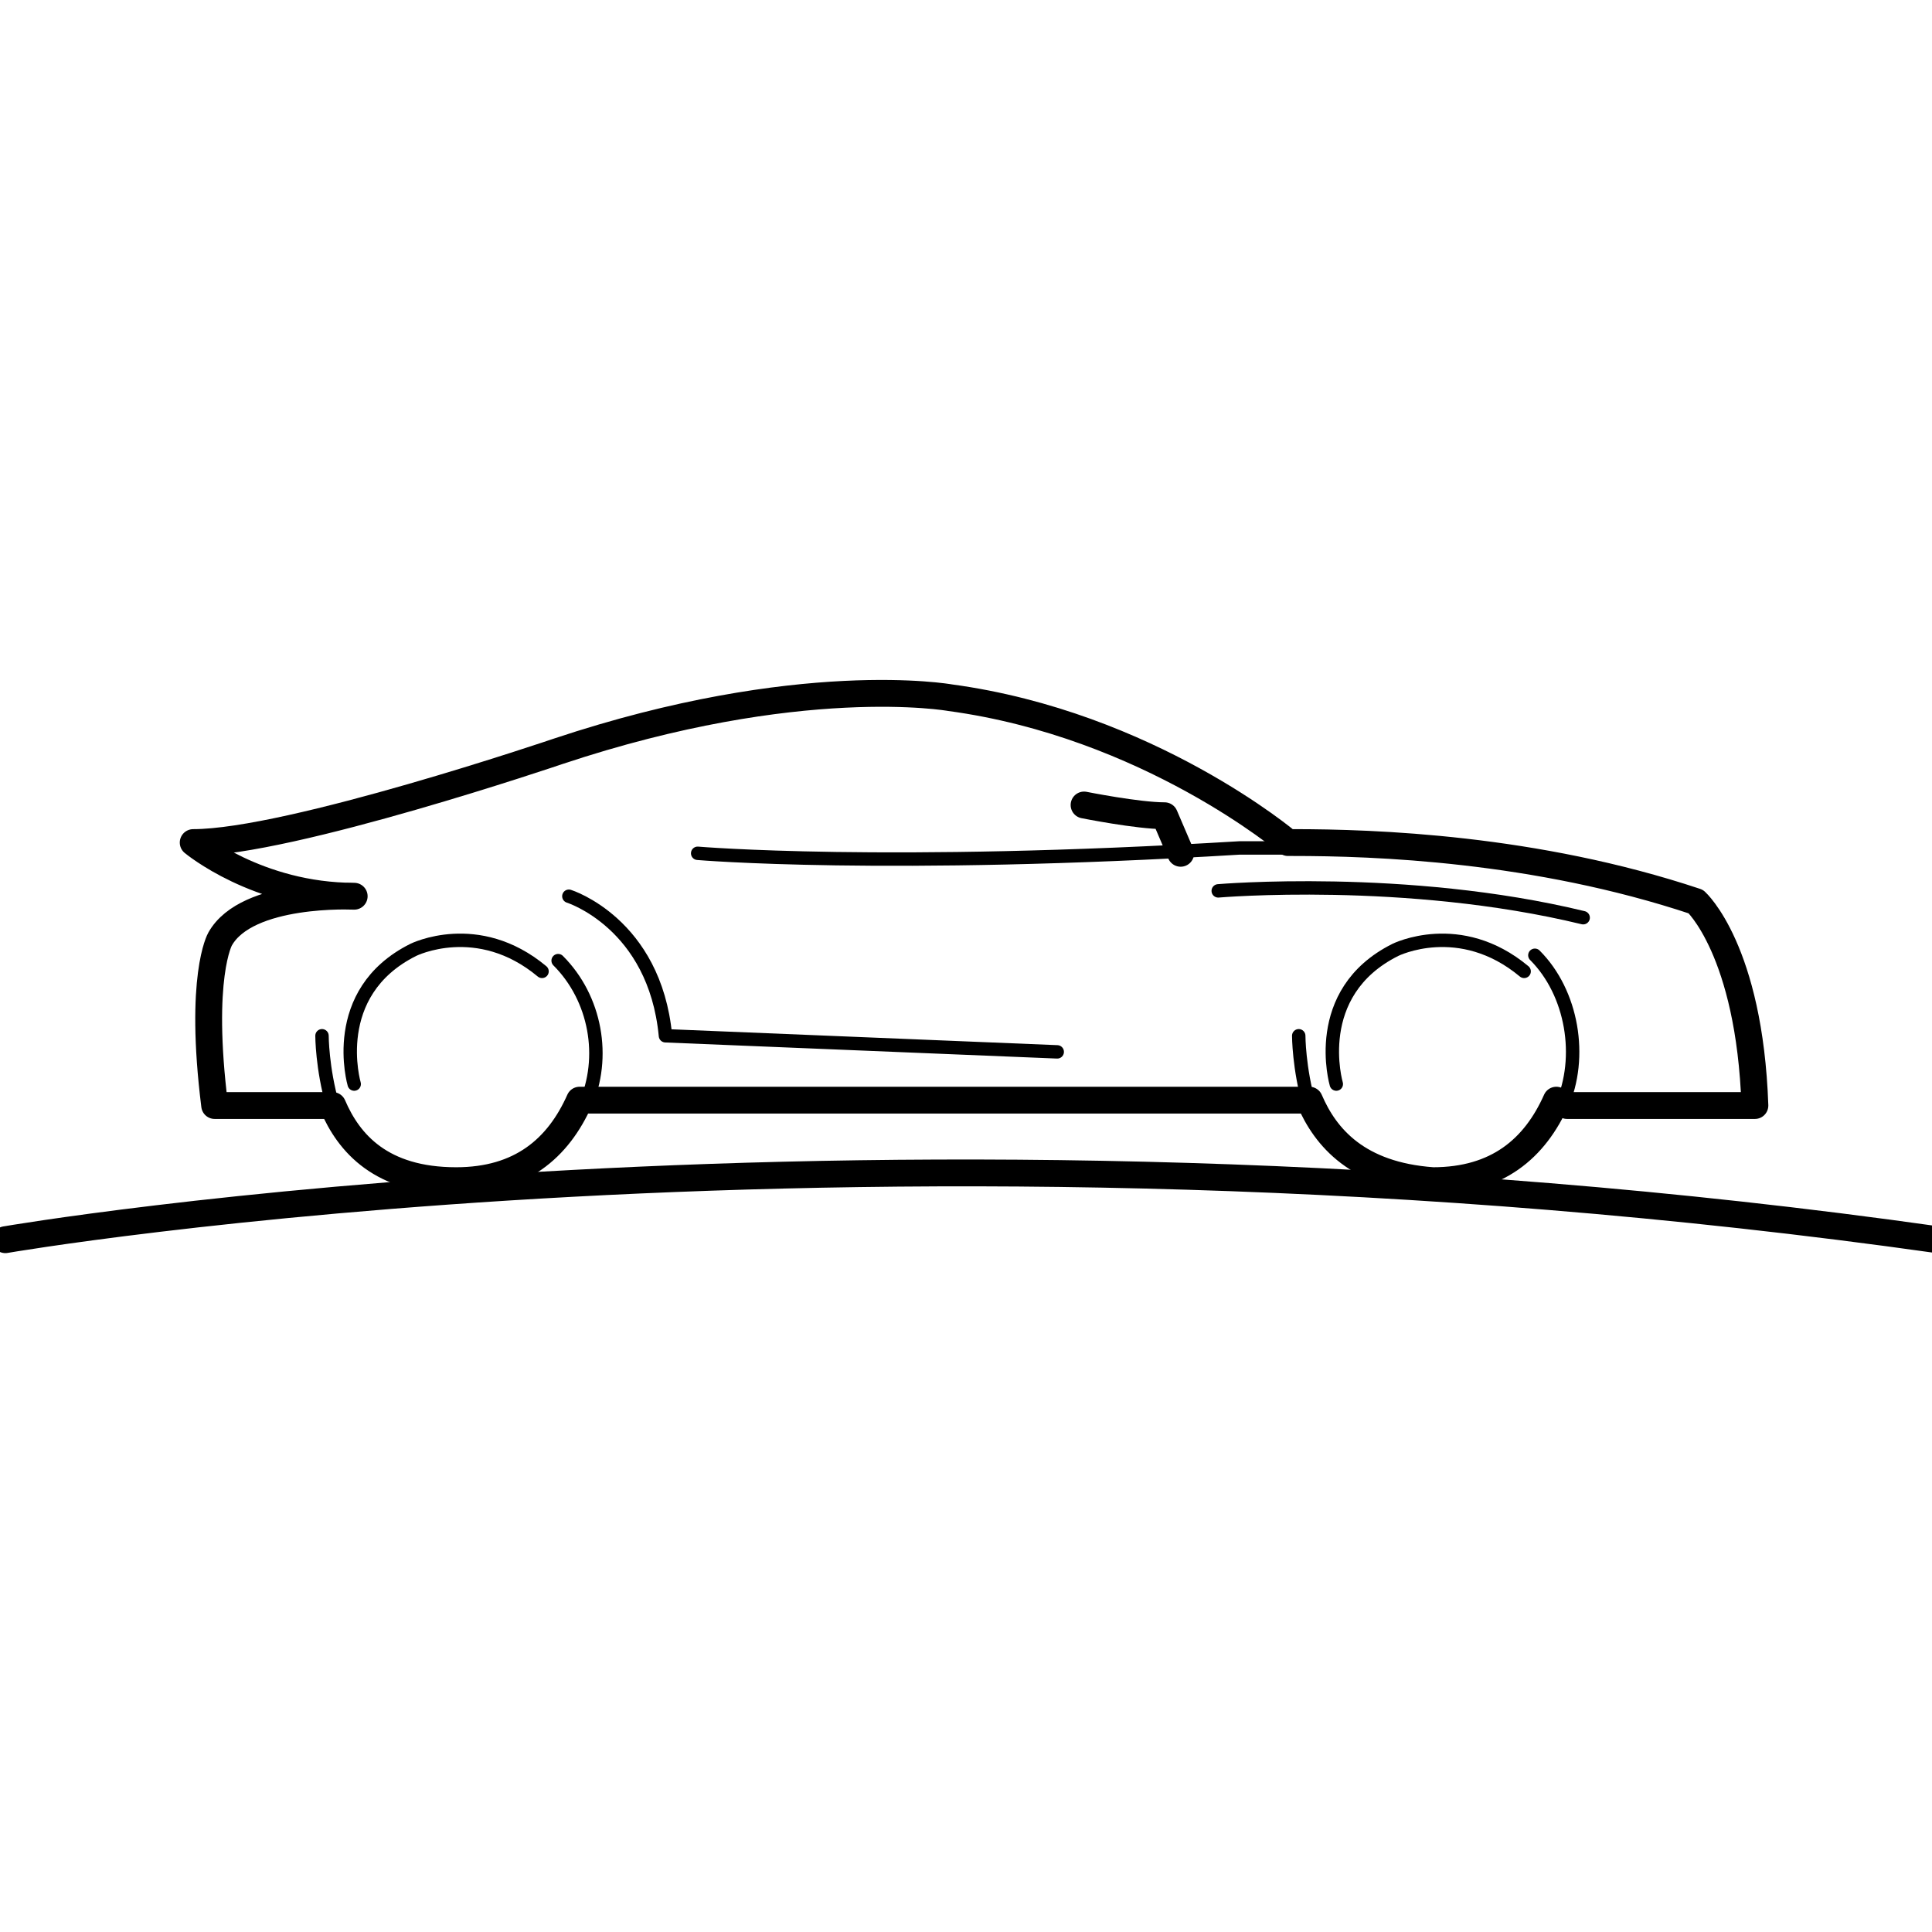 <?xml version="1.0" encoding="utf-8"?>
<!-- Generator: Adobe Illustrator 22.0.0, SVG Export Plug-In . SVG Version: 6.00 Build 0)  -->
<svg version="1.1" id="图层_1" xmlns="http://www.w3.org/2000/svg" xmlns:xlink="http://www.w3.org/1999/xlink" x="0px" y="0px"
	 viewBox="0 0 36 36" style="enable-background:new 0 0 36 36;" xml:space="preserve">
<style type="text/css">
	.st0{fill:none;stroke:#000000;stroke-width:0.5;stroke-linecap:round;stroke-linejoin:round;stroke-miterlimit:10;}
	.st1{fill:none;stroke:#000000;stroke-width:0.25;stroke-linecap:round;stroke-linejoin:round;stroke-miterlimit:10;}
	.st2{clip-path:url(#SVGID_2_);}
	.st3{fill:none;stroke:#000000;stroke-width:0.5;stroke-linejoin:round;stroke-miterlimit:10;}
	.st4{fill:none;stroke:#000000;stroke-width:0.25;stroke-miterlimit:10;}
	.st5{fill:none;stroke:#000000;stroke-width:0.5;stroke-miterlimit:10;}
	.st6{opacity:0.3;}
	.st7{fill:none;stroke:#000000;}
</style>
<g>
	<path class="st1" d="M13,15.9c0,0,3.5,0.3,10.1-0.1c0,0,0.4,0,1,0"/>
	<path class="st1" d="M10.9,20.6c0.4-0.9,0.2-2-0.5-2.7"/>
	<path class="st1" d="M29.1,20.6c0.4-0.9,0.2-2.1-0.5-2.8"/>
	<path class="st1" d="M24.2,19.3c0,0,0,0.6,0.2,1.3"/>
	<path class="st0" d="M29.2,20.6h3.5c-0.1-2.9-1.1-3.8-1.1-3.8c-3-1-6-1.1-7.5-1.1l-0.1,0c0,0-2.6-2.2-6.3-2.7c0,0-2.8-0.5-7.3,1
		c0,0-5,1.7-6.8,1.7c0,0,1.2,1,3,1c0,0-2-0.1-2.5,0.8c0,0-0.4,0.7-0.1,3.1h2.2l0,0c0.3,0.7,0.9,1.4,2.3,1.4c1.2,0,1.9-0.6,2.3-1.5
		l0,0h13.6l0,0c0.3,0.7,0.9,1.4,2.3,1.5c1.2,0,1.9-0.6,2.3-1.5L29.2,20.6z"/>
	<path class="st1" d="M6,19.3c0,0,0,0.6,0.2,1.3"/>
	<path class="st1" d="M6.6,20.2c0,0-0.5-1.7,1.1-2.5c0,0,1.2-0.6,2.4,0.4"/>
	<path class="st1" d="M24.9,20.2c0,0-0.5-1.7,1.1-2.5c0,0,1.2-0.6,2.4,0.4"/>
	<path class="st1" d="M10.6,16.7c0,0,1.6,0.5,1.8,2.6l7.3,0.3"/>
	<path class="st1" d="M22.7,16.6c0,0,3.5-0.3,6.8,0.5"/>
	<path class="st0" d="M0.1,23.1c0,0,16.2-2.8,36,0"/>
	<path class="st0" d="M20.2,15c0,0,1,0.2,1.5,0.2l0.3,0.7"/>
</g>
</svg>
